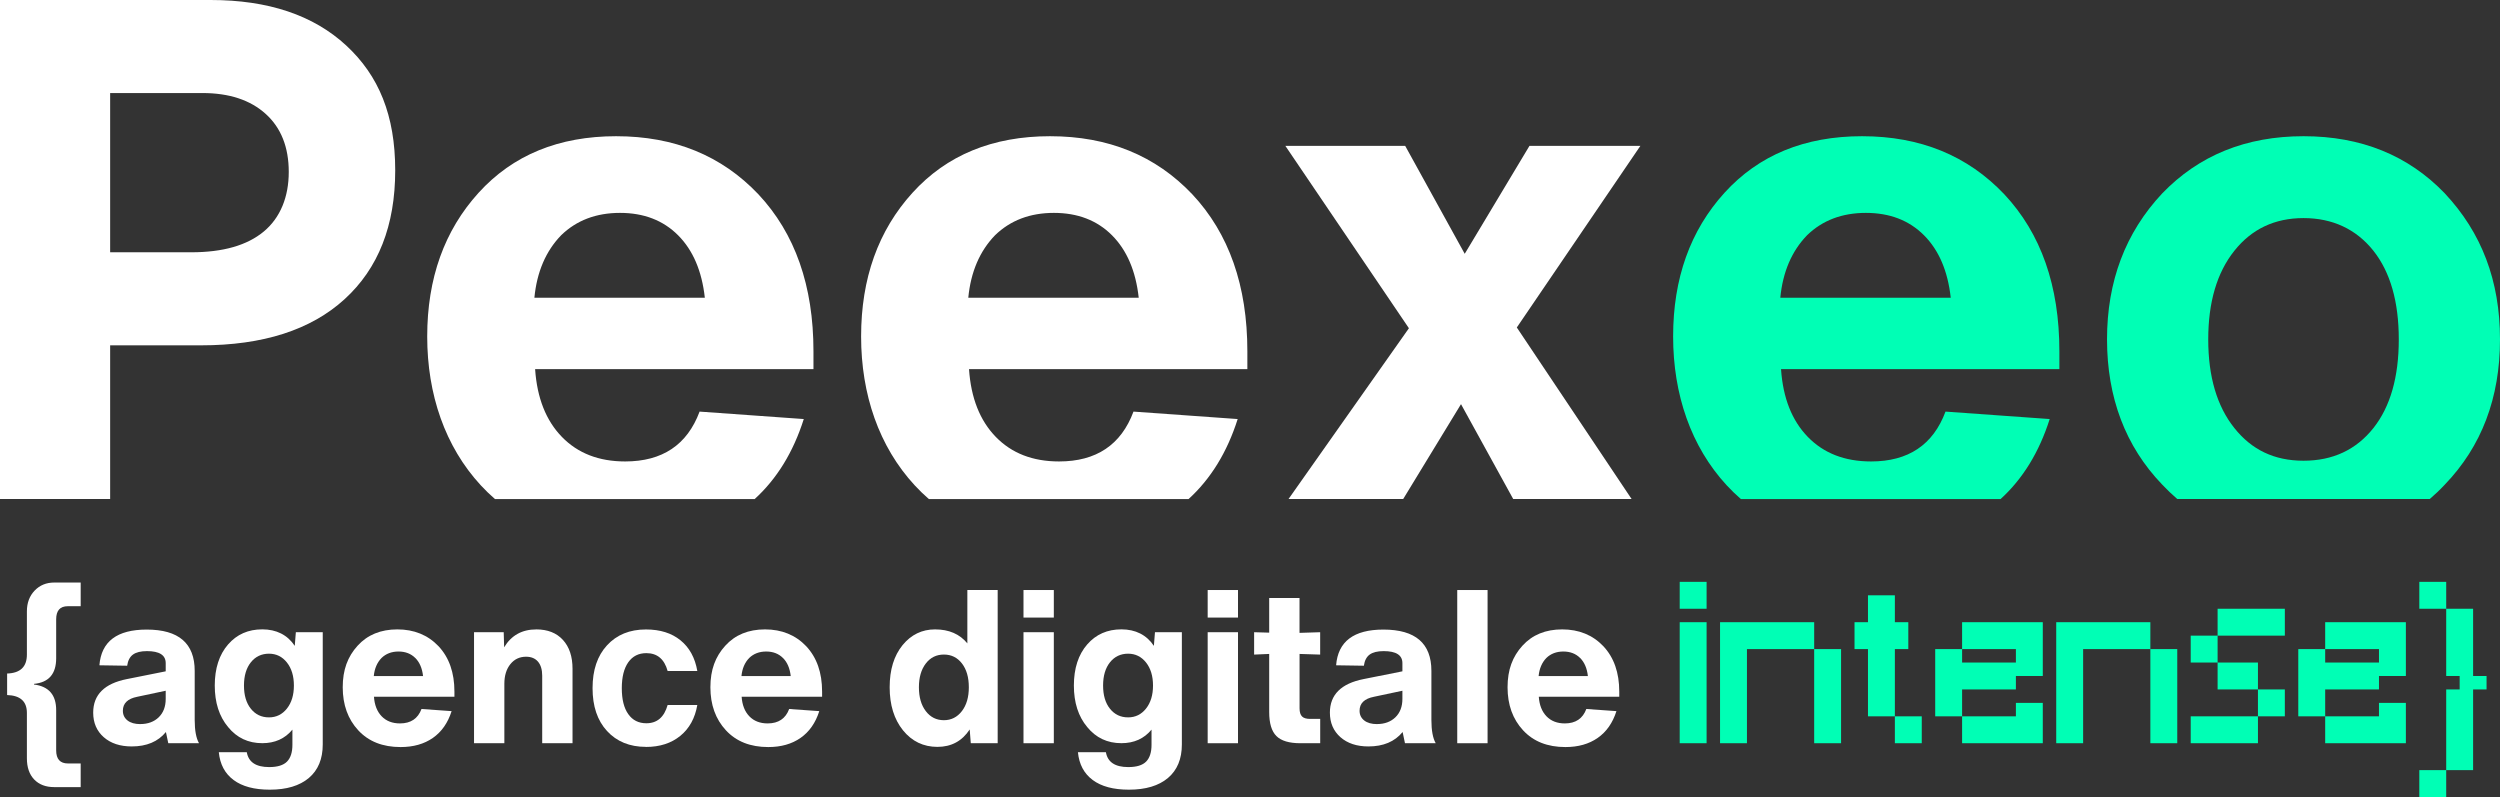 <?xml version="1.0" encoding="UTF-8"?>
<svg id="Calque_2" data-name="Calque 2" xmlns="http://www.w3.org/2000/svg" viewBox="0 0 691.58 220.48">
  <rect x="0" y="0" width="691.58" height="220.48" fill="#333333" stroke="none"/>
  <defs>
    <style>
      .cls-1 {
        fill: none;
      }

      .cls-2 {
        fill: #00ffb5;
      }

      .cls-3 {
        fill: #fff;
      }
    </style>
  </defs>
  <g id="Calque_1-2" data-name="Calque 1">
    <g>
      <path class="cls-3" d="M22.32,217.74h-7.32c-2.34,0-4.19-.7-5.54-2.11-1.35-1.41-2.02-3.36-2.02-5.86v-12.56c0-3.17-1.82-4.82-5.47-4.94v-5.95c3.65-.12,5.47-1.86,5.47-5.24v-11.96c0-2.34,.72-4.26,2.14-5.74,1.43-1.49,3.23-2.23,5.42-2.23h7.32v6.55h-3.57c-2.14,0-3.21,1.21-3.21,3.63v10.77c0,4.33-2.05,6.69-6.13,7.08v.18c4.09,.52,6.13,2.88,6.13,7.08v11.13c0,2.42,1.09,3.63,3.27,3.63h3.51v6.55Z"/>
      <path class="cls-3" d="M55.06,205.6h-8.51c-.44-1.98-.65-3.02-.65-3.1-2.18,2.66-5.34,3.99-9.46,3.99-3.21,0-5.79-.85-7.74-2.56-1.94-1.71-2.92-3.97-2.92-6.79,0-4.96,3.12-8.06,9.35-9.29l10.71-2.14v-2.26c0-2.22-1.73-3.33-5.18-3.33-1.71,0-3,.32-3.87,.95-.87,.63-1.41,1.67-1.61,3.09l-7.68-.12c.52-6.59,4.88-9.88,13.09-9.88,8.85,0,13.27,3.81,13.27,11.43v13.57c0,2.9,.4,5.04,1.19,6.43Zm-16.25-5.3c2.1,0,3.8-.63,5.09-1.87,1.29-1.25,1.94-2.95,1.94-5.09v-2.26l-7.86,1.67c-2.66,.52-3.99,1.81-3.99,3.87,0,1.11,.43,2,1.28,2.68,.85,.67,2.03,1.01,3.54,1.01Z"/>
      <path class="cls-3" d="M81.54,178.69l.3-3.81h7.44v31.07c0,4.01-1.28,7.09-3.84,9.26-2.56,2.16-6.16,3.24-10.8,3.24-4.29,0-7.63-.89-10.03-2.68-2.4-1.79-3.76-4.35-4.08-7.68h7.74c.48,2.74,2.54,4.11,6.19,4.11,2.3,0,3.95-.51,4.94-1.52,.99-1.01,1.49-2.55,1.49-4.61v-4.23c-2.06,2.5-4.84,3.75-8.33,3.75-3.89,0-7.04-1.49-9.46-4.46-2.46-2.94-3.69-6.76-3.69-11.49s1.23-8.55,3.69-11.37c2.42-2.78,5.57-4.17,9.46-4.17s6.96,1.53,8.99,4.58Zm-7.14,19.76c2.02,0,3.68-.81,4.97-2.44,1.29-1.63,1.93-3.75,1.93-6.37s-.64-4.74-1.93-6.37c-1.29-1.63-2.95-2.44-4.97-2.44s-3.73,.79-5,2.38c-1.27,1.59-1.91,3.73-1.91,6.43s.63,4.84,1.91,6.43c1.27,1.59,2.94,2.38,5,2.38Z"/>
      <path class="cls-3" d="M125.71,191.31v1.43h-22.26c.16,2.3,.87,4.11,2.14,5.42,1.27,1.31,2.96,1.96,5.06,1.96,2.98,0,4.96-1.33,5.95-3.99l8.33,.59c-1.03,3.25-2.76,5.72-5.18,7.41-2.42,1.69-5.4,2.53-8.93,2.53-4.96,0-8.87-1.55-11.72-4.64-2.86-3.09-4.29-7.06-4.29-11.9s1.37-8.47,4.11-11.49c2.74-3.02,6.41-4.52,11.01-4.52s8.43,1.55,11.37,4.64c2.94,3.13,4.41,7.32,4.41,12.56Zm-10.83-9.29c-1.19-1.19-2.74-1.79-4.64-1.79s-3.47,.6-4.7,1.79c-1.23,1.27-1.94,2.94-2.14,5h13.63c-.24-2.14-.95-3.81-2.14-5Z"/>
      <path class="cls-3" d="M148.32,174.11c3.17,0,5.64,.97,7.41,2.92,1.77,1.94,2.65,4.6,2.65,7.98v20.59h-8.39v-18.69c0-1.67-.39-2.96-1.16-3.87-.77-.91-1.88-1.37-3.3-1.37-1.78,0-3.23,.68-4.34,2.05-1.11,1.37-1.67,3.18-1.67,5.45v16.43h-8.39v-30.71h8.21l.12,4.17c1.98-3.29,4.94-4.94,8.87-4.94Z"/>
      <path class="cls-3" d="M178.68,206.61c-4.48,0-8.08-1.47-10.77-4.4-2.66-2.9-3.99-6.84-3.99-11.84s1.33-8.95,3.99-11.84c2.7-2.94,6.29-4.4,10.77-4.4,3.93,0,7.12,1,9.58,3.01,2.46,2,4.01,4.83,4.64,8.48h-8.21c-.91-3.29-2.88-4.94-5.89-4.94-2.14,0-3.81,.84-5,2.53-1.19,1.69-1.79,4.08-1.79,7.17s.59,5.49,1.79,7.17c1.19,1.69,2.86,2.53,5,2.53,2.98,0,4.94-1.69,5.89-5.06h8.21c-.63,3.65-2.2,6.5-4.7,8.54-2.5,2.04-5.67,3.07-9.52,3.07Z"/>
      <path class="cls-3" d="M227.42,191.31v1.43h-22.26c.16,2.3,.87,4.11,2.14,5.42,1.27,1.31,2.96,1.96,5.06,1.96,2.98,0,4.96-1.33,5.95-3.99l8.33,.59c-1.03,3.25-2.76,5.72-5.18,7.41-2.42,1.69-5.4,2.53-8.93,2.53-4.96,0-8.87-1.55-11.72-4.64-2.86-3.09-4.29-7.06-4.29-11.9s1.37-8.47,4.11-11.49c2.74-3.02,6.41-4.52,11.01-4.52s8.43,1.55,11.37,4.64c2.94,3.13,4.41,7.32,4.41,12.56Zm-10.83-9.29c-1.19-1.19-2.74-1.79-4.64-1.79s-3.47,.6-4.7,1.79c-1.23,1.27-1.94,2.94-2.14,5h13.63c-.24-2.14-.95-3.81-2.14-5Z"/>
      <path class="cls-3" d="M267.6,177.98v-14.76h8.39v42.38h-7.44l-.3-3.81c-2.1,3.21-5.08,4.82-8.93,4.82s-7.06-1.53-9.52-4.58c-2.46-3.05-3.69-7.02-3.69-11.9s1.19-8.73,3.57-11.67c2.38-2.9,5.38-4.35,8.99-4.35,3.85,0,6.82,1.29,8.93,3.87Zm-6.49,21.25c2.02,0,3.68-.83,4.97-2.5,1.29-1.67,1.93-3.87,1.93-6.61s-.63-4.93-1.9-6.58c-1.27-1.65-2.94-2.47-5-2.47s-3.73,.82-5,2.47c-1.27,1.65-1.91,3.84-1.91,6.58s.63,4.94,1.91,6.61c1.27,1.67,2.94,2.5,5,2.5Z"/>
      <path class="cls-3" d="M291.52,170.84h-8.39v-7.62h8.39v7.62Zm0,34.76h-8.39v-30.71h8.39v30.71Z"/>
      <path class="cls-3" d="M319.2,178.69l.3-3.81h7.44v31.07c0,4.01-1.28,7.09-3.84,9.26-2.56,2.16-6.16,3.24-10.8,3.24-4.29,0-7.63-.89-10.03-2.68-2.4-1.79-3.76-4.35-4.08-7.68h7.74c.48,2.74,2.54,4.11,6.19,4.11,2.3,0,3.95-.51,4.94-1.52,.99-1.01,1.49-2.55,1.49-4.61v-4.23c-2.06,2.5-4.84,3.75-8.33,3.75-3.89,0-7.04-1.49-9.46-4.46-2.46-2.94-3.69-6.76-3.69-11.49s1.23-8.55,3.69-11.37c2.42-2.78,5.57-4.17,9.46-4.17s6.96,1.53,8.99,4.58Zm-7.14,19.76c2.02,0,3.68-.81,4.97-2.44,1.29-1.63,1.93-3.75,1.93-6.37s-.64-4.74-1.93-6.37c-1.29-1.63-2.95-2.44-4.97-2.44s-3.73,.79-5,2.38c-1.27,1.59-1.91,3.73-1.91,6.43s.63,4.84,1.91,6.43c1.27,1.59,2.94,2.38,5,2.38Z"/>
      <path class="cls-3" d="M342.47,170.84h-8.39v-7.62h8.39v7.62Zm0,34.76h-8.39v-30.71h8.39v30.71Z"/>
      <path class="cls-3" d="M365.21,181.08l-5.71-.18v15.06c0,1.03,.23,1.78,.68,2.23,.45,.46,1.2,.68,2.23,.68h2.8v6.73h-5.48c-3.1,0-5.31-.66-6.64-1.99s-1.99-3.54-1.99-6.64v-16.07l-4.17,.18v-6.19l4.17,.12v-9.58h8.39v9.64l5.71-.18v6.19Z"/>
      <path class="cls-3" d="M397.17,205.6h-8.51c-.44-1.98-.65-3.02-.65-3.1-2.18,2.66-5.34,3.99-9.46,3.99-3.21,0-5.79-.85-7.74-2.56-1.94-1.71-2.92-3.97-2.92-6.79,0-4.96,3.12-8.06,9.35-9.29l10.71-2.14v-2.26c0-2.22-1.73-3.33-5.18-3.33-1.71,0-3,.32-3.87,.95-.87,.63-1.41,1.67-1.61,3.09l-7.68-.12c.52-6.59,4.88-9.88,13.09-9.88,8.85,0,13.27,3.81,13.27,11.43v13.57c0,2.9,.4,5.04,1.19,6.43Zm-16.25-5.3c2.1,0,3.8-.63,5.09-1.87,1.29-1.25,1.94-2.95,1.94-5.09v-2.26l-7.86,1.67c-2.66,.52-3.99,1.81-3.99,3.87,0,1.11,.43,2,1.28,2.68,.85,.67,2.03,1.01,3.54,1.01Z"/>
      <path class="cls-3" d="M411.51,205.6h-8.39v-42.38h8.39v42.38Z"/>
      <path class="cls-3" d="M447.94,191.31v1.43h-22.26c.16,2.3,.87,4.11,2.14,5.42,1.27,1.31,2.96,1.96,5.06,1.96,2.98,0,4.96-1.33,5.95-3.99l8.33,.59c-1.03,3.25-2.76,5.72-5.18,7.41-2.42,1.69-5.4,2.53-8.93,2.53-4.96,0-8.87-1.55-11.72-4.64-2.86-3.09-4.29-7.06-4.29-11.9s1.37-8.47,4.11-11.49c2.74-3.02,6.41-4.52,11.01-4.52s8.43,1.55,11.37,4.64c2.94,3.13,4.41,7.32,4.41,12.56Zm-10.83-9.29c-1.19-1.19-2.74-1.79-4.64-1.79s-3.47,.6-4.7,1.79c-1.23,1.27-1.94,2.94-2.14,5h13.63c-.24-2.14-.95-3.81-2.14-5Z"/>
      <path class="cls-2" d="M468.38,168.4h-3.72v-7.44h7.44v7.44h-3.72Zm0,37.2h-3.72v-33.48h7.44v33.48h-3.72Z"/>
      <path class="cls-2" d="M479.54,205.6h-3.72v-33.48h26.04v7.44h-18.6v26.04h-3.72Zm26.04,0h-3.72v-26.04h7.44v26.04h-3.72Z"/>
      <path class="cls-2" d="M524.18,198.16h-7.44v-18.6h-3.72v-7.44h3.72v-7.44h7.44v7.44h3.72v7.44h-3.72v18.6Zm3.72,7.44h-3.72v-7.44h7.44v7.44h-3.72Z"/>
      <path class="cls-2" d="M542.78,198.16h-7.44v-18.6h7.44v-7.44h22.32v14.88h-7.44v3.72h-14.88v7.44Zm11.16-14.88h3.72v-3.72h-14.88v3.72h11.16Zm7.44,22.32h-18.6v-7.44h14.88v-3.72h7.44v11.16h-3.72Z"/>
      <path class="cls-2" d="M572.54,205.6h-3.72v-33.48h26.04v7.44h-18.6v26.04h-3.72Zm26.04,0h-3.72v-26.04h7.44v26.04h-3.72Z"/>
      <path class="cls-2" d="M613.46,183.28h-7.44v-7.44h7.44v7.44Zm7.44,22.32h-14.88v-7.44h18.6v7.44h-3.72Zm7.44-29.76h-14.88v-7.44h18.6v7.44h-3.72Zm-3.72,14.88h-11.16v-7.44h11.16v7.44Zm0,7.44v-7.44h7.44v7.44h-7.44Z"/>
      <path class="cls-2" d="M643.22,198.16h-7.44v-18.6h7.44v-7.44h22.32v14.88h-7.44v3.72h-14.88v7.44Zm11.16-14.88h3.72v-3.72h-14.88v3.72h11.16Zm7.44,22.32h-18.6v-7.44h14.88v-3.72h7.44v11.16h-3.72Z"/>
      <path class="cls-2" d="M676.7,168.4h-7.44v-7.44h7.44v7.44Zm-3.72,52.08h-3.72v-7.44h7.44v7.44h-3.72Zm3.72-7.44v-22.32h3.72v-3.72h-3.72v-18.6h7.44v18.6h3.72v3.72h-3.72v22.32h-7.44Z"/>
      <path class="cls-1" d="M516.17,58.88c-6.59,0-12.01,2.06-16.27,6.18-4.26,4.39-6.73,10.16-7.41,17.29h47.15c-.82-7.41-3.29-13.18-7.41-17.29-4.12-4.12-9.47-6.18-16.06-6.18Z"/>
      <path class="cls-1" d="M637.23,60.33c-7.96,0-14.35,3.02-19.15,9.06-4.81,6.04-7.21,14.21-7.21,24.5s2.4,18.46,7.21,24.5c4.8,6.04,11.19,9.06,19.15,9.06s14.55-3.02,19.35-9.06c4.66-5.9,7-14.07,7-24.5s-2.34-18.6-7-24.5c-4.8-6.04-11.26-9.06-19.35-9.06Z"/>
      <path class="cls-3" d="M58.27,0H0V138.04H30.47v-42.51h25.12c17.16,0,30.4-4.25,39.74-12.77,9.33-8.51,14-20.38,14-35.62s-4.53-26.22-13.59-34.59C86.68,4.19,74.19,0,58.27,0Zm14.72,64.03c-4.6,3.84-11.29,5.76-20.07,5.76H30.47V25.74h25.53c7.41,0,13.24,1.92,17.5,5.77,4.25,3.84,6.38,9.2,6.38,16.06s-2.3,12.63-6.9,16.47Z"/>
      <path class="cls-3" d="M170.48,37.68c-15.92,0-28.62,5.22-38.09,15.65-9.47,10.43-14.21,23.68-14.21,39.74s4.94,30.47,14.82,41.18c1.25,1.35,2.56,2.62,3.92,3.8h71.85c6.12-5.58,10.66-12.93,13.58-22.13l-28.82-2.06c-3.43,9.2-10.3,13.79-20.59,13.79-7.28,0-13.11-2.27-17.5-6.79-4.4-4.53-6.87-10.77-7.41-18.74h77v-4.94c0-18.12-5.08-32.6-15.24-43.44-10.16-10.71-23.27-16.06-39.32-16.06Zm-22.65,44.68c.69-7.14,3.16-12.9,7.41-17.29,4.25-4.12,9.68-6.18,16.27-6.18s11.94,2.06,16.06,6.18c4.12,4.12,6.59,9.88,7.41,17.29h-47.15Z"/>
      <path class="cls-3" d="M290.51,37.68c-15.92,0-28.62,5.22-38.09,15.65-9.47,10.43-14.21,23.68-14.21,39.74s4.94,30.47,14.82,41.18c1.25,1.35,2.56,2.62,3.92,3.8h71.85c6.12-5.58,10.66-12.93,13.58-22.13l-28.82-2.06c-3.43,9.2-10.3,13.79-20.59,13.79-7.28,0-13.11-2.27-17.5-6.79-4.4-4.53-6.87-10.77-7.41-18.74h77v-4.94c0-18.12-5.08-32.6-15.24-43.44-10.16-10.71-23.27-16.06-39.32-16.06Zm-22.65,44.68c.69-7.14,3.16-12.9,7.41-17.29,4.25-4.12,9.68-6.18,16.27-6.18s11.94,2.06,16.06,6.18c4.12,4.12,6.59,9.88,7.41,17.29h-47.15Z"/>
      <polygon class="cls-3" points="419.6 90.59 453.78 40.35 423.1 40.35 405.19 70.21 388.72 40.35 355.57 40.35 389.75 90.8 356.45 138.04 388.17 138.04 404.16 111.8 418.6 138.04 451.35 138.04 419.6 90.59"/>
      <path class="cls-2" d="M515.14,37.68c-15.92,0-28.62,5.22-38.09,15.65-9.47,10.43-14.21,23.68-14.21,39.74s4.94,30.47,14.82,41.18c1.25,1.35,2.56,2.62,3.92,3.8h71.85c6.12-5.58,10.66-12.93,13.58-22.13l-28.82-2.06c-3.43,9.2-10.3,13.79-20.59,13.79-7.28,0-13.11-2.27-17.5-6.79-4.4-4.53-6.87-10.77-7.41-18.74h77v-4.94c0-18.12-5.08-32.6-15.24-43.44-10.16-10.71-23.27-16.06-39.32-16.06Zm-22.65,44.68c.69-7.14,3.16-12.9,7.41-17.29,4.25-4.12,9.68-6.18,16.27-6.18s11.94,2.06,16.06,6.18c4.12,4.12,6.59,9.88,7.41,17.29h-47.15Z"/>
      <path class="cls-2" d="M676.35,53.53c-10.16-10.57-23.2-15.85-39.12-15.85s-28.96,5.29-39.12,15.85c-10.16,10.85-15.24,24.3-15.24,40.35s5.08,29.58,15.24,40.15c1.34,1.43,2.74,2.76,4.19,4.01h69.85c1.45-1.24,2.85-2.57,4.19-4.01,10.16-10.57,15.24-23.95,15.24-40.15s-5.08-29.51-15.24-40.35Zm-19.77,64.86c-4.8,6.04-11.26,9.06-19.35,9.06s-14.35-3.02-19.15-9.06c-4.81-6.04-7.21-14.21-7.21-24.5s2.4-18.46,7.21-24.5c4.8-6.04,11.19-9.06,19.15-9.06s14.55,3.02,19.35,9.06c4.66,5.9,7,14.07,7,24.5s-2.34,18.6-7,24.5Z"/>
    </g>
  </g>
</svg>